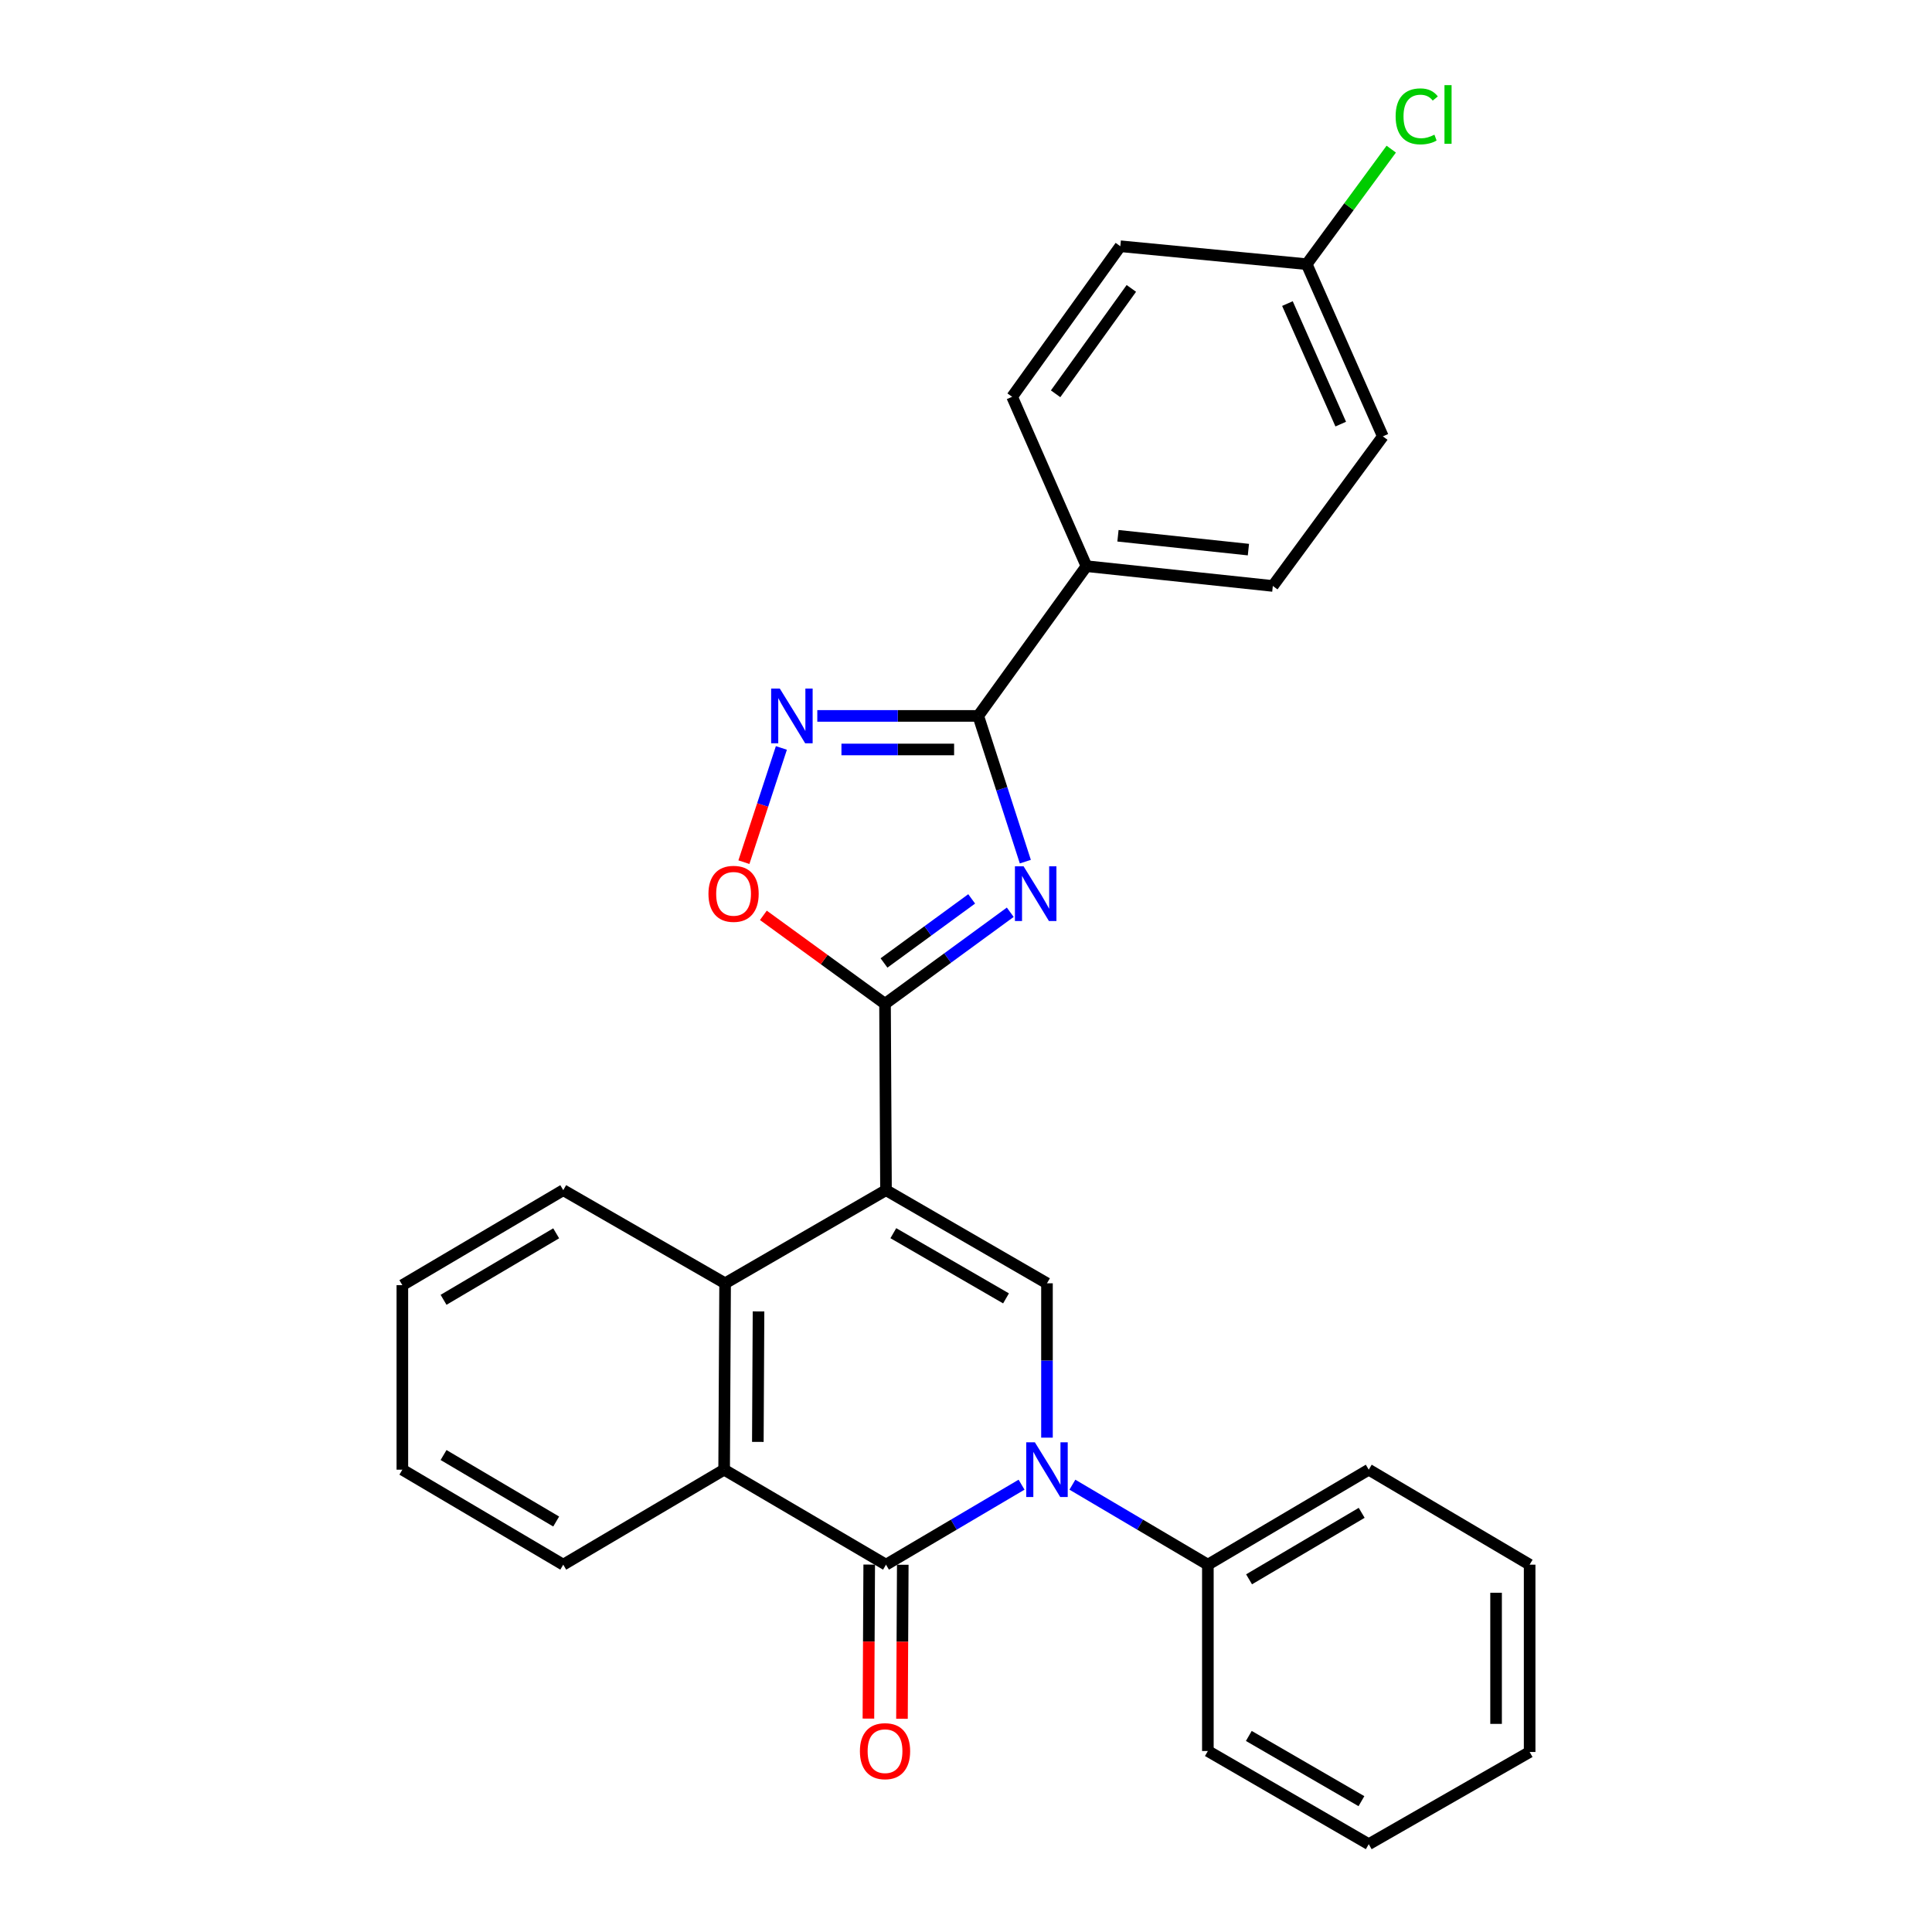 <?xml version='1.0' encoding='iso-8859-1'?>
<svg version='1.1' baseProfile='full'
              xmlns='http://www.w3.org/2000/svg'
                      xmlns:rdkit='http://www.rdkit.org/xml'
                      xmlns:xlink='http://www.w3.org/1999/xlink'
                  xml:space='preserve'
width='1000px' height='1000px' viewBox='0 0 1000 1000'>
<!-- END OF HEADER -->
<rect style='opacity:1.0;fill:#FFFFFF;stroke:none' width='1000' height='1000' x='0' y='0'> </rect>
<path class='bond-1' d='M 458.589,616.028 L 458.087,519.56' style='fill:none;fill-rule:evenodd;stroke:#000000;stroke-width:6px;stroke-linecap:butt;stroke-linejoin:miter;stroke-opacity:1' />
<path class='bond-4' d='M 458.589,616.028 L 541.913,664.234' style='fill:none;fill-rule:evenodd;stroke:#000000;stroke-width:6px;stroke-linecap:butt;stroke-linejoin:miter;stroke-opacity:1' />
<path class='bond-4' d='M 462.389,638.295 L 520.715,672.039' style='fill:none;fill-rule:evenodd;stroke:#000000;stroke-width:6px;stroke-linecap:butt;stroke-linejoin:miter;stroke-opacity:1' />
<path class='bond-6' d='M 458.589,616.028 L 375.313,664.234' style='fill:none;fill-rule:evenodd;stroke:#000000;stroke-width:6px;stroke-linecap:butt;stroke-linejoin:miter;stroke-opacity:1' />
<path class='bond-0' d='M 541.913,744.13 L 541.913,704.182' style='fill:none;fill-rule:evenodd;stroke:#0000FF;stroke-width:6px;stroke-linecap:butt;stroke-linejoin:miter;stroke-opacity:1' />
<path class='bond-0' d='M 541.913,704.182 L 541.913,664.234' style='fill:none;fill-rule:evenodd;stroke:#000000;stroke-width:6px;stroke-linecap:butt;stroke-linejoin:miter;stroke-opacity:1' />
<path class='bond-11' d='M 555.071,768.471 L 590.13,789.171' style='fill:none;fill-rule:evenodd;stroke:#0000FF;stroke-width:6px;stroke-linecap:butt;stroke-linejoin:miter;stroke-opacity:1' />
<path class='bond-11' d='M 590.13,789.171 L 625.189,809.872' style='fill:none;fill-rule:evenodd;stroke:#000000;stroke-width:6px;stroke-linecap:butt;stroke-linejoin:miter;stroke-opacity:1' />
<path class='bond-28' d='M 528.754,768.467 L 493.672,789.169' style='fill:none;fill-rule:evenodd;stroke:#0000FF;stroke-width:6px;stroke-linecap:butt;stroke-linejoin:miter;stroke-opacity:1' />
<path class='bond-28' d='M 493.672,789.169 L 458.589,809.872' style='fill:none;fill-rule:evenodd;stroke:#000000;stroke-width:6px;stroke-linecap:butt;stroke-linejoin:miter;stroke-opacity:1' />
<path class='bond-2' d='M 458.087,519.56 L 490.498,495.869' style='fill:none;fill-rule:evenodd;stroke:#000000;stroke-width:6px;stroke-linecap:butt;stroke-linejoin:miter;stroke-opacity:1' />
<path class='bond-2' d='M 490.498,495.869 L 522.91,472.178' style='fill:none;fill-rule:evenodd;stroke:#0000FF;stroke-width:6px;stroke-linecap:butt;stroke-linejoin:miter;stroke-opacity:1' />
<path class='bond-2' d='M 457.56,498.429 L 480.248,481.845' style='fill:none;fill-rule:evenodd;stroke:#000000;stroke-width:6px;stroke-linecap:butt;stroke-linejoin:miter;stroke-opacity:1' />
<path class='bond-2' d='M 480.248,481.845 L 502.936,465.261' style='fill:none;fill-rule:evenodd;stroke:#0000FF;stroke-width:6px;stroke-linecap:butt;stroke-linejoin:miter;stroke-opacity:1' />
<path class='bond-9' d='M 458.087,519.56 L 426.602,496.668' style='fill:none;fill-rule:evenodd;stroke:#000000;stroke-width:6px;stroke-linecap:butt;stroke-linejoin:miter;stroke-opacity:1' />
<path class='bond-9' d='M 426.602,496.668 L 395.118,473.777' style='fill:none;fill-rule:evenodd;stroke:#FF0000;stroke-width:6px;stroke-linecap:butt;stroke-linejoin:miter;stroke-opacity:1' />
<path class='bond-5' d='M 530.709,445.986 L 518.525,408.27' style='fill:none;fill-rule:evenodd;stroke:#0000FF;stroke-width:6px;stroke-linecap:butt;stroke-linejoin:miter;stroke-opacity:1' />
<path class='bond-5' d='M 518.525,408.27 L 506.34,370.554' style='fill:none;fill-rule:evenodd;stroke:#000000;stroke-width:6px;stroke-linecap:butt;stroke-linejoin:miter;stroke-opacity:1' />
<path class='bond-3' d='M 458.589,809.872 L 374.811,760.702' style='fill:none;fill-rule:evenodd;stroke:#000000;stroke-width:6px;stroke-linecap:butt;stroke-linejoin:miter;stroke-opacity:1' />
<path class='bond-12' d='M 449.903,809.827 L 449.696,849.686' style='fill:none;fill-rule:evenodd;stroke:#000000;stroke-width:6px;stroke-linecap:butt;stroke-linejoin:miter;stroke-opacity:1' />
<path class='bond-12' d='M 449.696,849.686 L 449.489,889.545' style='fill:none;fill-rule:evenodd;stroke:#FF0000;stroke-width:6px;stroke-linecap:butt;stroke-linejoin:miter;stroke-opacity:1' />
<path class='bond-12' d='M 467.274,809.917 L 467.067,849.776' style='fill:none;fill-rule:evenodd;stroke:#000000;stroke-width:6px;stroke-linecap:butt;stroke-linejoin:miter;stroke-opacity:1' />
<path class='bond-12' d='M 467.067,849.776 L 466.86,889.635' style='fill:none;fill-rule:evenodd;stroke:#FF0000;stroke-width:6px;stroke-linecap:butt;stroke-linejoin:miter;stroke-opacity:1' />
<path class='bond-10' d='M 506.34,370.554 L 562.353,293.049' style='fill:none;fill-rule:evenodd;stroke:#000000;stroke-width:6px;stroke-linecap:butt;stroke-linejoin:miter;stroke-opacity:1' />
<path class='bond-29' d='M 506.34,370.554 L 464.687,370.554' style='fill:none;fill-rule:evenodd;stroke:#000000;stroke-width:6px;stroke-linecap:butt;stroke-linejoin:miter;stroke-opacity:1' />
<path class='bond-29' d='M 464.687,370.554 L 423.033,370.554' style='fill:none;fill-rule:evenodd;stroke:#0000FF;stroke-width:6px;stroke-linecap:butt;stroke-linejoin:miter;stroke-opacity:1' />
<path class='bond-29' d='M 493.844,387.925 L 464.687,387.925' style='fill:none;fill-rule:evenodd;stroke:#000000;stroke-width:6px;stroke-linecap:butt;stroke-linejoin:miter;stroke-opacity:1' />
<path class='bond-29' d='M 464.687,387.925 L 435.529,387.925' style='fill:none;fill-rule:evenodd;stroke:#0000FF;stroke-width:6px;stroke-linecap:butt;stroke-linejoin:miter;stroke-opacity:1' />
<path class='bond-8' d='M 375.313,664.234 L 374.811,760.702' style='fill:none;fill-rule:evenodd;stroke:#000000;stroke-width:6px;stroke-linecap:butt;stroke-linejoin:miter;stroke-opacity:1' />
<path class='bond-8' d='M 392.609,678.794 L 392.258,746.322' style='fill:none;fill-rule:evenodd;stroke:#000000;stroke-width:6px;stroke-linecap:butt;stroke-linejoin:miter;stroke-opacity:1' />
<path class='bond-19' d='M 375.313,664.234 L 291.536,616.028' style='fill:none;fill-rule:evenodd;stroke:#000000;stroke-width:6px;stroke-linecap:butt;stroke-linejoin:miter;stroke-opacity:1' />
<path class='bond-7' d='M 404.442,387.134 L 394.743,416.697' style='fill:none;fill-rule:evenodd;stroke:#0000FF;stroke-width:6px;stroke-linecap:butt;stroke-linejoin:miter;stroke-opacity:1' />
<path class='bond-7' d='M 394.743,416.697 L 385.044,446.259' style='fill:none;fill-rule:evenodd;stroke:#FF0000;stroke-width:6px;stroke-linecap:butt;stroke-linejoin:miter;stroke-opacity:1' />
<path class='bond-20' d='M 374.811,760.702 L 291.536,809.872' style='fill:none;fill-rule:evenodd;stroke:#000000;stroke-width:6px;stroke-linecap:butt;stroke-linejoin:miter;stroke-opacity:1' />
<path class='bond-13' d='M 562.353,293.049 L 658.812,303.288' style='fill:none;fill-rule:evenodd;stroke:#000000;stroke-width:6px;stroke-linecap:butt;stroke-linejoin:miter;stroke-opacity:1' />
<path class='bond-13' d='M 578.656,277.311 L 646.177,284.478' style='fill:none;fill-rule:evenodd;stroke:#000000;stroke-width:6px;stroke-linecap:butt;stroke-linejoin:miter;stroke-opacity:1' />
<path class='bond-14' d='M 562.353,293.049 L 523.876,205.382' style='fill:none;fill-rule:evenodd;stroke:#000000;stroke-width:6px;stroke-linecap:butt;stroke-linejoin:miter;stroke-opacity:1' />
<path class='bond-21' d='M 625.189,809.872 L 708.464,760.702' style='fill:none;fill-rule:evenodd;stroke:#000000;stroke-width:6px;stroke-linecap:butt;stroke-linejoin:miter;stroke-opacity:1' />
<path class='bond-21' d='M 646.512,817.455 L 704.805,783.036' style='fill:none;fill-rule:evenodd;stroke:#000000;stroke-width:6px;stroke-linecap:butt;stroke-linejoin:miter;stroke-opacity:1' />
<path class='bond-22' d='M 625.189,809.872 L 625.189,906.321' style='fill:none;fill-rule:evenodd;stroke:#000000;stroke-width:6px;stroke-linecap:butt;stroke-linejoin:miter;stroke-opacity:1' />
<path class='bond-17' d='M 658.812,303.288 L 715.76,225.861' style='fill:none;fill-rule:evenodd;stroke:#000000;stroke-width:6px;stroke-linecap:butt;stroke-linejoin:miter;stroke-opacity:1' />
<path class='bond-16' d='M 523.876,205.382 L 579.879,127.453' style='fill:none;fill-rule:evenodd;stroke:#000000;stroke-width:6px;stroke-linecap:butt;stroke-linejoin:miter;stroke-opacity:1' />
<path class='bond-16' d='M 546.383,203.83 L 585.585,149.28' style='fill:none;fill-rule:evenodd;stroke:#000000;stroke-width:6px;stroke-linecap:butt;stroke-linejoin:miter;stroke-opacity:1' />
<path class='bond-15' d='M 676.347,136.737 L 579.879,127.453' style='fill:none;fill-rule:evenodd;stroke:#000000;stroke-width:6px;stroke-linecap:butt;stroke-linejoin:miter;stroke-opacity:1' />
<path class='bond-18' d='M 676.347,136.737 L 698.227,106.966' style='fill:none;fill-rule:evenodd;stroke:#000000;stroke-width:6px;stroke-linecap:butt;stroke-linejoin:miter;stroke-opacity:1' />
<path class='bond-18' d='M 698.227,106.966 L 720.107,77.195' style='fill:none;fill-rule:evenodd;stroke:#00CC00;stroke-width:6px;stroke-linecap:butt;stroke-linejoin:miter;stroke-opacity:1' />
<path class='bond-32' d='M 676.347,136.737 L 715.76,225.861' style='fill:none;fill-rule:evenodd;stroke:#000000;stroke-width:6px;stroke-linecap:butt;stroke-linejoin:miter;stroke-opacity:1' />
<path class='bond-32' d='M 666.372,157.131 L 693.961,219.518' style='fill:none;fill-rule:evenodd;stroke:#000000;stroke-width:6px;stroke-linecap:butt;stroke-linejoin:miter;stroke-opacity:1' />
<path class='bond-23' d='M 291.536,616.028 L 208.26,665.199' style='fill:none;fill-rule:evenodd;stroke:#000000;stroke-width:6px;stroke-linecap:butt;stroke-linejoin:miter;stroke-opacity:1' />
<path class='bond-23' d='M 287.876,638.362 L 229.583,672.781' style='fill:none;fill-rule:evenodd;stroke:#000000;stroke-width:6px;stroke-linecap:butt;stroke-linejoin:miter;stroke-opacity:1' />
<path class='bond-30' d='M 291.536,809.872 L 208.26,760.702' style='fill:none;fill-rule:evenodd;stroke:#000000;stroke-width:6px;stroke-linecap:butt;stroke-linejoin:miter;stroke-opacity:1' />
<path class='bond-30' d='M 287.876,787.538 L 229.583,753.119' style='fill:none;fill-rule:evenodd;stroke:#000000;stroke-width:6px;stroke-linecap:butt;stroke-linejoin:miter;stroke-opacity:1' />
<path class='bond-26' d='M 708.464,760.702 L 791.74,809.872' style='fill:none;fill-rule:evenodd;stroke:#000000;stroke-width:6px;stroke-linecap:butt;stroke-linejoin:miter;stroke-opacity:1' />
<path class='bond-25' d='M 625.189,906.321 L 708.464,954.545' style='fill:none;fill-rule:evenodd;stroke:#000000;stroke-width:6px;stroke-linecap:butt;stroke-linejoin:miter;stroke-opacity:1' />
<path class='bond-25' d='M 646.385,898.522 L 704.678,932.279' style='fill:none;fill-rule:evenodd;stroke:#000000;stroke-width:6px;stroke-linecap:butt;stroke-linejoin:miter;stroke-opacity:1' />
<path class='bond-24' d='M 208.26,665.199 L 208.26,760.702' style='fill:none;fill-rule:evenodd;stroke:#000000;stroke-width:6px;stroke-linecap:butt;stroke-linejoin:miter;stroke-opacity:1' />
<path class='bond-27' d='M 708.464,954.545 L 791.74,906.823' style='fill:none;fill-rule:evenodd;stroke:#000000;stroke-width:6px;stroke-linecap:butt;stroke-linejoin:miter;stroke-opacity:1' />
<path class='bond-31' d='M 791.74,809.872 L 791.74,906.823' style='fill:none;fill-rule:evenodd;stroke:#000000;stroke-width:6px;stroke-linecap:butt;stroke-linejoin:miter;stroke-opacity:1' />
<path class='bond-31' d='M 774.369,824.415 L 774.369,892.28' style='fill:none;fill-rule:evenodd;stroke:#000000;stroke-width:6px;stroke-linecap:butt;stroke-linejoin:miter;stroke-opacity:1' />
<path  class='atom-1' d='M 535.653 746.542
L 544.933 761.542
Q 545.853 763.022, 547.333 765.702
Q 548.813 768.382, 548.893 768.542
L 548.893 746.542
L 552.653 746.542
L 552.653 774.862
L 548.773 774.862
L 538.813 758.462
Q 537.653 756.542, 536.413 754.342
Q 535.213 752.142, 534.853 751.462
L 534.853 774.862
L 531.173 774.862
L 531.173 746.542
L 535.653 746.542
' fill='#0000FF'/>
<path  class='atom-3' d='M 529.805 448.403
L 539.085 463.403
Q 540.005 464.883, 541.485 467.563
Q 542.965 470.243, 543.045 470.403
L 543.045 448.403
L 546.805 448.403
L 546.805 476.723
L 542.925 476.723
L 532.965 460.323
Q 531.805 458.403, 530.565 456.203
Q 529.365 454.003, 529.005 453.323
L 529.005 476.723
L 525.325 476.723
L 525.325 448.403
L 529.805 448.403
' fill='#0000FF'/>
<path  class='atom-8' d='M 403.622 356.394
L 412.902 371.394
Q 413.822 372.874, 415.302 375.554
Q 416.782 378.234, 416.862 378.394
L 416.862 356.394
L 420.622 356.394
L 420.622 384.714
L 416.742 384.714
L 406.782 368.314
Q 405.622 366.394, 404.382 364.194
Q 403.182 361.994, 402.822 361.314
L 402.822 384.714
L 399.142 384.714
L 399.142 356.394
L 403.622 356.394
' fill='#0000FF'/>
<path  class='atom-10' d='M 366.695 462.643
Q 366.695 455.843, 370.055 452.043
Q 373.415 448.243, 379.695 448.243
Q 385.975 448.243, 389.335 452.043
Q 392.695 455.843, 392.695 462.643
Q 392.695 469.523, 389.295 473.443
Q 385.895 477.323, 379.695 477.323
Q 373.455 477.323, 370.055 473.443
Q 366.695 469.563, 366.695 462.643
M 379.695 474.123
Q 384.015 474.123, 386.335 471.243
Q 388.695 468.323, 388.695 462.643
Q 388.695 457.083, 386.335 454.283
Q 384.015 451.443, 379.695 451.443
Q 375.375 451.443, 373.015 454.243
Q 370.695 457.043, 370.695 462.643
Q 370.695 468.363, 373.015 471.243
Q 375.375 474.123, 379.695 474.123
' fill='#FF0000'/>
<path  class='atom-13' d='M 445.087 906.401
Q 445.087 899.601, 448.447 895.801
Q 451.807 892.001, 458.087 892.001
Q 464.367 892.001, 467.727 895.801
Q 471.087 899.601, 471.087 906.401
Q 471.087 913.281, 467.687 917.201
Q 464.287 921.081, 458.087 921.081
Q 451.847 921.081, 448.447 917.201
Q 445.087 913.321, 445.087 906.401
M 458.087 917.881
Q 462.407 917.881, 464.727 915.001
Q 467.087 912.081, 467.087 906.401
Q 467.087 900.841, 464.727 898.041
Q 462.407 895.201, 458.087 895.201
Q 453.767 895.201, 451.407 898.001
Q 449.087 900.801, 449.087 906.401
Q 449.087 912.121, 451.407 915.001
Q 453.767 917.881, 458.087 917.881
' fill='#FF0000'/>
<path  class='atom-19' d='M 722.376 60.231
Q 722.376 53.191, 725.656 49.511
Q 728.976 45.791, 735.256 45.791
Q 741.096 45.791, 744.216 49.911
L 741.576 52.071
Q 739.296 49.071, 735.256 49.071
Q 730.976 49.071, 728.696 51.951
Q 726.456 54.791, 726.456 60.231
Q 726.456 65.831, 728.776 68.711
Q 731.136 71.591, 735.696 71.591
Q 738.816 71.591, 742.456 69.711
L 743.576 72.711
Q 742.096 73.671, 739.856 74.231
Q 737.616 74.791, 735.136 74.791
Q 728.976 74.791, 725.656 71.031
Q 722.376 67.271, 722.376 60.231
' fill='#00CC00'/>
<path  class='atom-19' d='M 747.656 44.071
L 751.336 44.071
L 751.336 74.431
L 747.656 74.431
L 747.656 44.071
' fill='#00CC00'/>
</svg>
